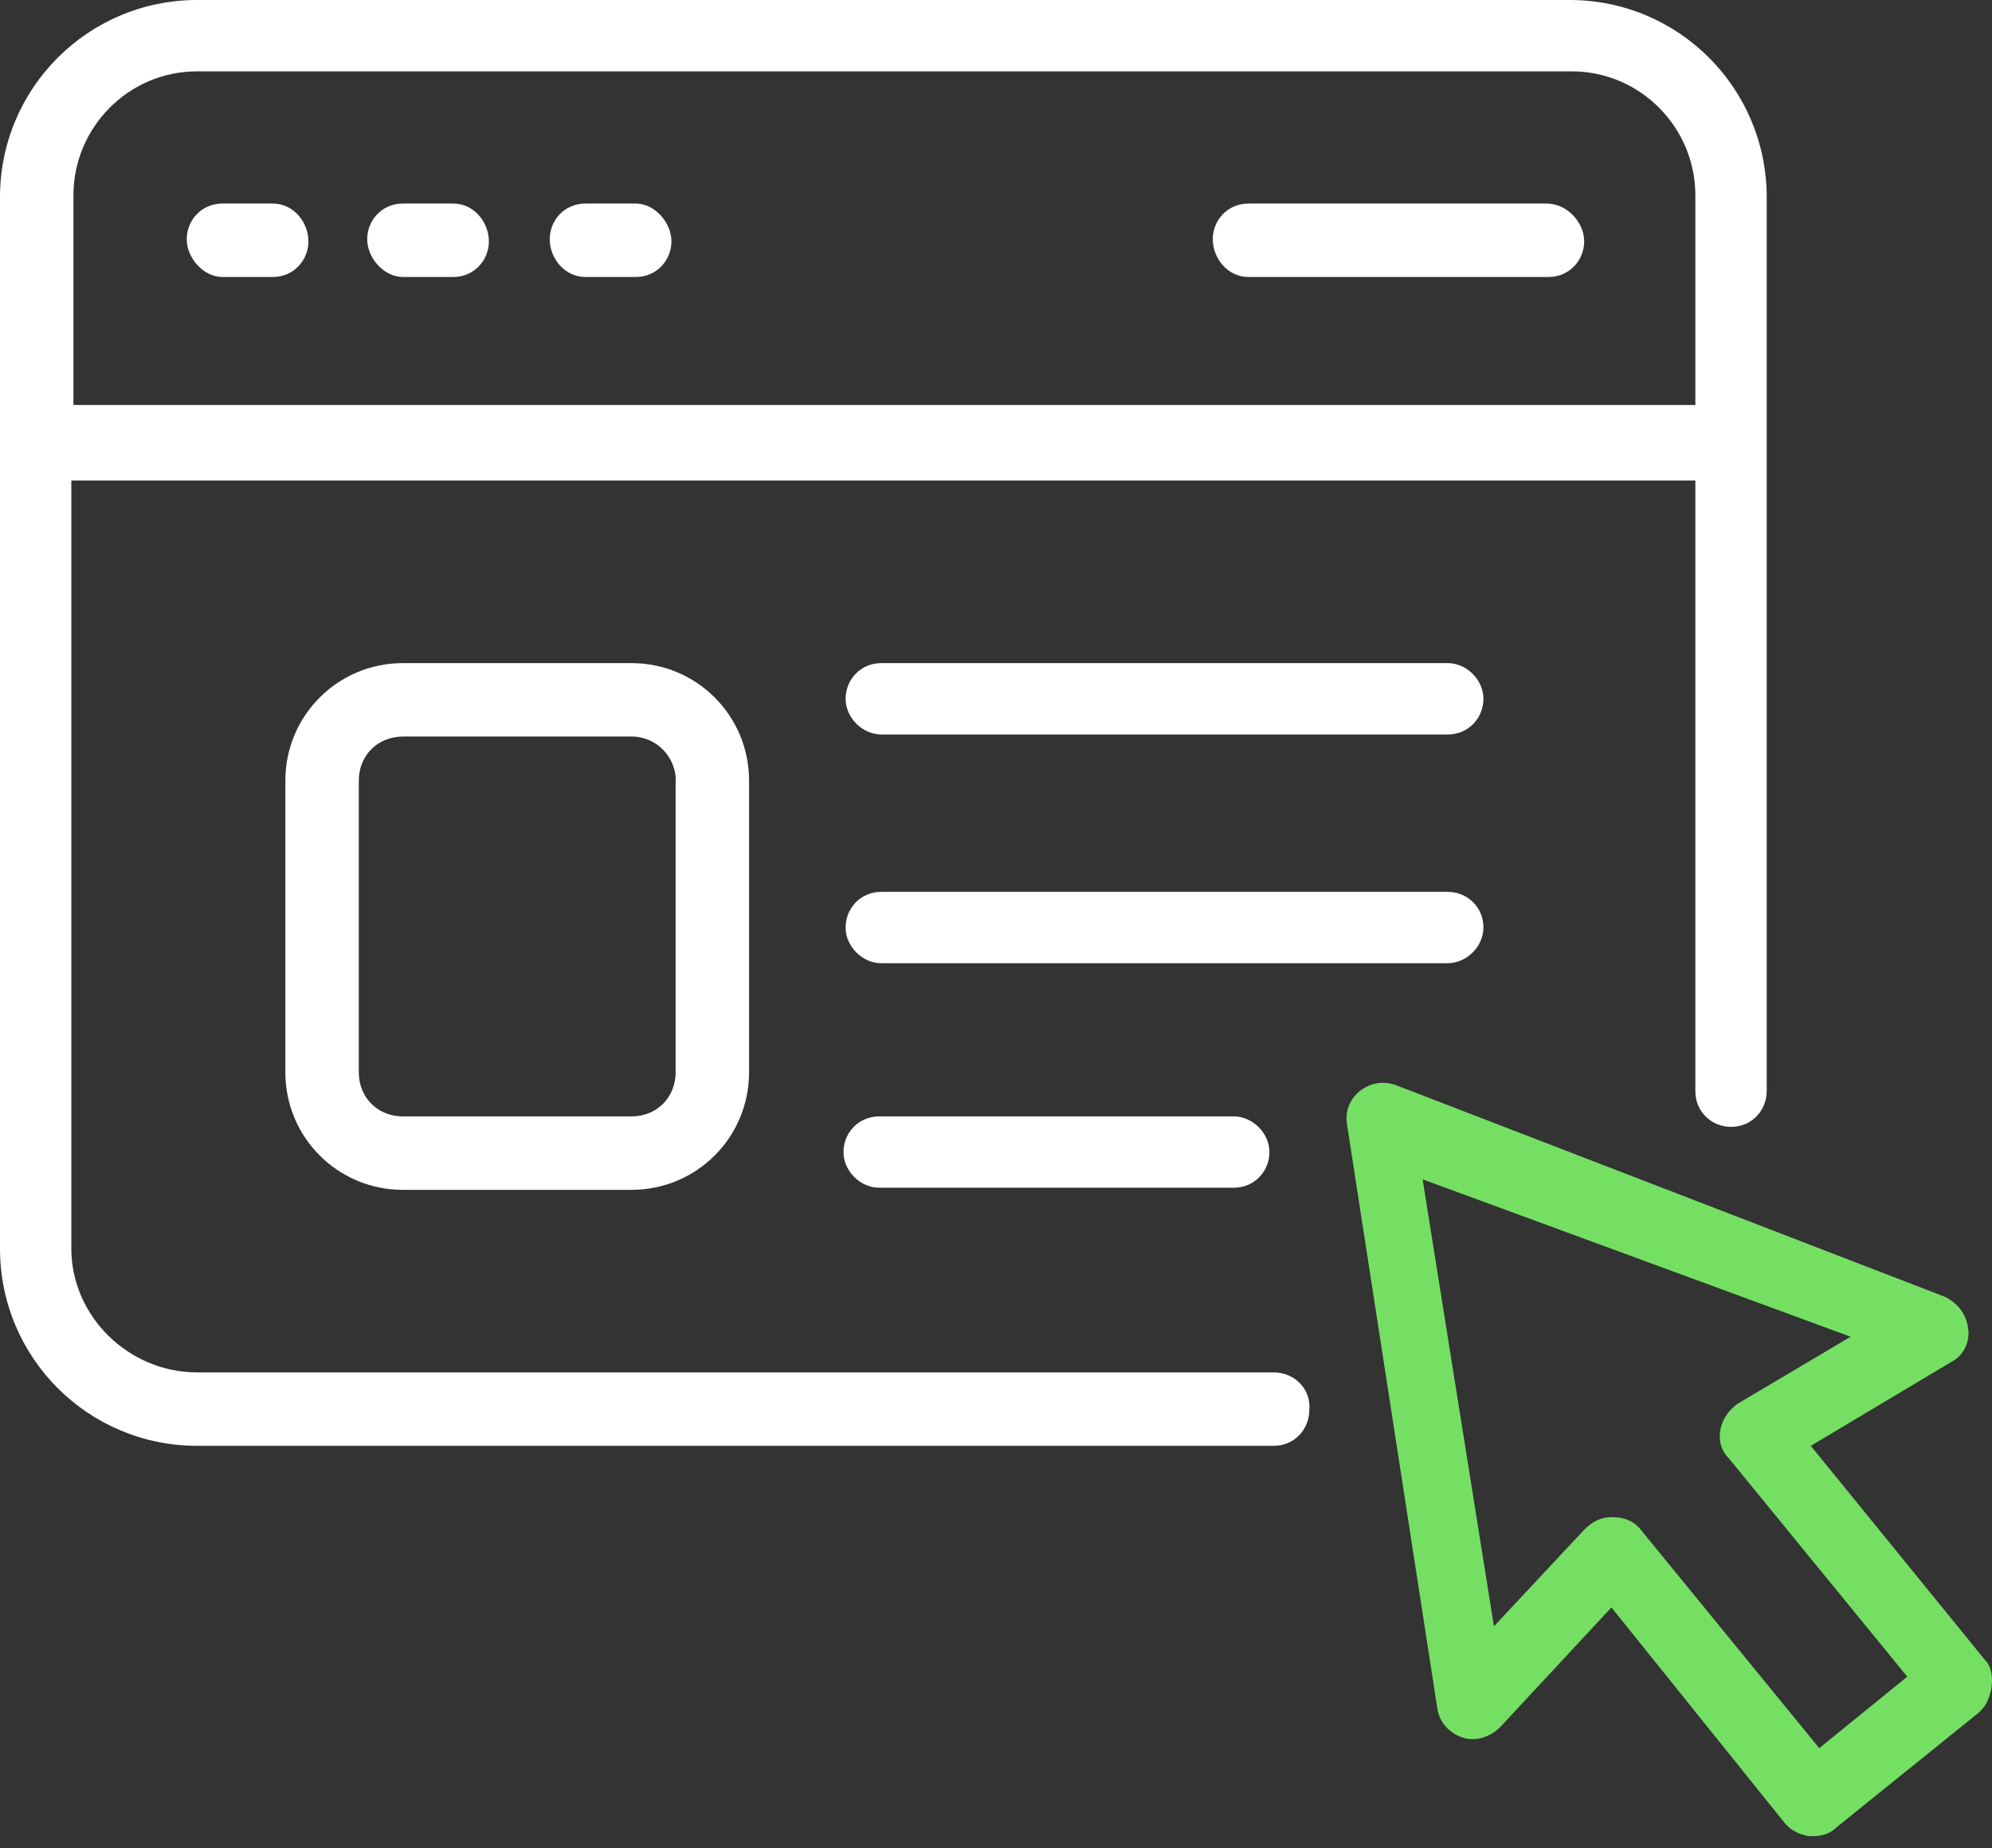 <svg width="83" height="77" viewBox="0 0 83 77" fill="none" xmlns="http://www.w3.org/2000/svg">
<rect x="0" y="0" width="83" height="77" fill="#333333" stroke="none"/>
<path d="M53.068 57.176H8.218C5.333 57.176 2.972 54.816 2.972 52.018V20.02H70.64V45.462C70.64 46.336 71.34 46.948 72.126 46.948C73.001 46.948 73.613 46.248 73.613 45.462V8.218C73.613 3.672 69.941 0 65.403 0H8.218C3.672 0 0 3.672 0 8.218V52.018C0 56.565 3.672 60.236 8.218 60.236H53.068C53.942 60.236 54.554 59.537 54.554 58.75C54.641 57.876 53.942 57.176 53.068 57.176ZM8.218 2.972H65.482C68.367 2.972 70.64 5.333 70.64 8.131V16.873H3.06V8.131C3.06 5.333 5.333 2.972 8.218 2.972Z" fill="white"/>
<path d="M52.019 11.54H64.52C65.395 11.54 66.007 10.841 66.007 10.054C66.007 9.267 65.307 8.48 64.433 8.48H52.019C51.144 8.48 50.532 9.18 50.532 9.966C50.532 10.753 51.144 11.54 52.019 11.54Z" fill="white"/>
<path d="M9.267 11.54H11.365C12.239 11.54 12.851 10.841 12.851 10.054C12.851 9.267 12.239 8.48 11.365 8.48H9.267C8.393 8.48 7.781 9.18 7.781 9.966C7.781 10.753 8.48 11.54 9.267 11.54Z" fill="white"/>
<path d="M16.786 11.54H18.884C19.758 11.54 20.37 10.841 20.37 10.054C20.37 9.267 19.758 8.48 18.884 8.48H16.786C15.912 8.48 15.3 9.18 15.3 9.966C15.3 10.753 15.999 11.54 16.786 11.54Z" fill="white"/>
<path d="M24.392 11.54H26.49C27.364 11.54 27.976 10.841 27.976 10.054C27.976 9.267 27.277 8.48 26.49 8.48H24.392C23.517 8.48 22.905 9.18 22.905 9.966C22.905 10.753 23.517 11.54 24.392 11.54Z" fill="white"/>
<path d="M60.324 27.627H36.719C35.845 27.627 35.233 28.326 35.233 29.113C35.233 29.9 35.932 30.599 36.719 30.599H60.324C61.198 30.599 61.81 29.9 61.81 29.113C61.81 28.326 61.111 27.627 60.324 27.627Z" fill="white"/>
<path d="M61.81 38.642C61.81 37.768 61.111 37.156 60.324 37.156H36.719C35.845 37.156 35.233 37.855 35.233 38.642C35.233 39.429 35.932 40.129 36.719 40.129H60.324C61.111 40.129 61.81 39.429 61.81 38.642Z" fill="white"/>
<path d="M36.632 46.511C35.757 46.511 35.145 47.21 35.145 47.997C35.145 48.784 35.845 49.483 36.632 49.483H51.407C52.281 49.483 52.893 48.784 52.893 47.997C52.893 47.21 52.193 46.511 51.407 46.511H36.632Z" fill="white"/>
<path d="M16.786 27.627C14.075 27.627 11.89 29.812 11.89 32.522V44.675C11.89 47.385 14.075 49.571 16.786 49.571H26.315C29.025 49.571 31.211 47.385 31.211 44.675V32.522C31.211 29.812 29.025 27.627 26.315 27.627H16.786ZM28.151 32.522V44.675C28.151 45.724 27.364 46.511 26.315 46.511H16.786C15.737 46.511 14.95 45.724 14.95 44.675V32.522C14.95 31.473 15.737 30.686 16.794 30.686H26.324C27.373 30.686 28.16 31.561 28.16 32.522H28.151Z" fill="white"/>
<path d="M82.705 69.154L75.449 60.236L81.306 56.739C81.831 56.477 82.093 55.865 82.006 55.34C81.918 54.728 81.569 54.291 81.044 54.029L58.138 45.199C57.614 45.024 57.089 45.112 56.652 45.461C56.215 45.811 56.04 46.336 56.128 46.86L59.887 71.165C59.974 71.777 60.411 72.214 60.936 72.389C61.461 72.563 62.072 72.389 62.51 71.951L67.143 66.968L74.312 75.886C74.574 76.235 74.924 76.41 75.361 76.498H75.536C75.886 76.498 76.236 76.41 76.498 76.148L82.355 71.427C82.705 71.165 82.88 70.815 82.967 70.378C83.055 69.853 82.967 69.416 82.705 69.154ZM75.798 72.826L68.367 63.733C68.105 63.384 67.668 63.209 67.231 63.209H67.143C66.706 63.209 66.356 63.384 66.007 63.733L62.247 67.755L59.275 49.133L77.11 55.69L72.389 58.488C72.039 58.75 71.777 59.1 71.689 59.537C71.602 59.974 71.689 60.411 72.039 60.761L79.47 69.853L75.798 72.834V72.826Z" fill="#75DF64"/>
</svg>
